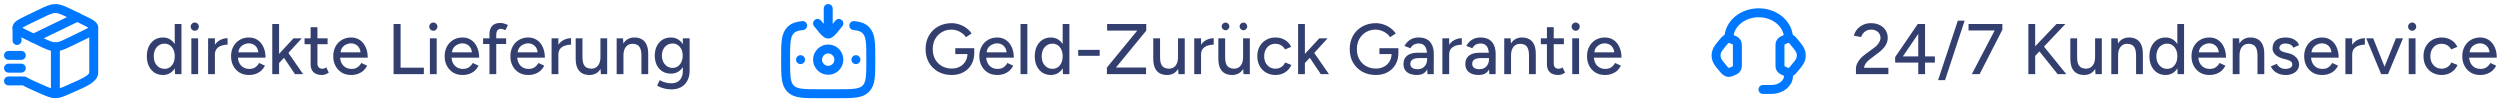 <svg xmlns="http://www.w3.org/2000/svg" width="489" height="20" viewBox="0 0 489 20" fill="none"><g clip-path="url(#clip0_15952_4601)"><path d="M10.831 18.334C10.149 18.334 9.498 18.049 8.195 17.481C6.674 16.817 5.51 16.309 4.703 15.834H1.664M10.831 18.334C11.512 18.334 12.164 18.049 13.467 17.481C16.709 16.065 18.331 15.357 18.331 14.167V5.417M10.831 18.334L10.831 9.167M3.331 5.417V7.917" stroke="#0077FF" stroke-width="1.75" stroke-linecap="round" stroke-linejoin="round"></path><path d="M7.77 8.076L5.336 6.899C4 6.252 3.332 5.929 3.332 5.417C3.332 4.905 4 4.582 5.336 3.935L7.77 2.758C9.273 2.03 10.024 1.667 10.832 1.667C11.64 1.667 12.391 2.03 13.894 2.757L16.328 3.935C17.664 4.582 18.332 4.905 18.332 5.417C18.332 5.929 17.664 6.252 16.328 6.899L13.894 8.076C12.391 8.803 11.64 9.167 10.832 9.167C10.024 9.167 9.273 8.803 7.77 8.076Z" stroke="#0077FF" stroke-width="1.75" stroke-linecap="round" stroke-linejoin="round"></path><path d="M15.113 3.347L6.555 7.488" stroke="#0077FF" stroke-width="1.75" stroke-linecap="round" stroke-linejoin="round"></path><path d="M1.664 10.834H4.164" stroke="#0077FF" stroke-width="1.75" stroke-linecap="round" stroke-linejoin="round"></path><path d="M1.664 13.334H4.164" stroke="#0077FF" stroke-width="1.75" stroke-linecap="round" stroke-linejoin="round"></path></g><path d="M34.236 14.5L34.179 13.198V4.7H35.495V14.5H34.236ZM31.884 14.668C31.249 14.668 30.694 14.514 30.218 14.206C29.751 13.898 29.382 13.469 29.111 12.918C28.85 12.367 28.72 11.728 28.72 11C28.72 10.263 28.85 9.623 29.111 9.082C29.382 8.531 29.751 8.102 30.218 7.794C30.694 7.486 31.249 7.332 31.884 7.332C32.471 7.332 32.98 7.486 33.41 7.794C33.848 8.102 34.184 8.531 34.417 9.082C34.651 9.623 34.767 10.263 34.767 11C34.767 11.728 34.651 12.367 34.417 12.918C34.184 13.469 33.848 13.898 33.41 14.206C32.98 14.514 32.471 14.668 31.884 14.668ZM32.191 13.464C32.584 13.464 32.929 13.361 33.227 13.156C33.526 12.941 33.76 12.652 33.928 12.288C34.096 11.915 34.179 11.485 34.179 11C34.179 10.515 34.096 10.09 33.928 9.726C33.76 9.353 33.526 9.063 33.227 8.858C32.929 8.643 32.579 8.536 32.178 8.536C31.767 8.536 31.403 8.643 31.085 8.858C30.768 9.063 30.521 9.353 30.343 9.726C30.166 10.09 30.078 10.515 30.078 11C30.078 11.485 30.166 11.915 30.343 12.288C30.53 12.652 30.782 12.941 31.099 13.156C31.417 13.361 31.781 13.464 32.191 13.464ZM37.426 14.5V7.5H38.756V14.5H37.426ZM38.098 6.016C37.883 6.016 37.697 5.937 37.538 5.778C37.379 5.61 37.3 5.419 37.3 5.204C37.3 4.98 37.379 4.793 37.538 4.644C37.697 4.485 37.883 4.406 38.098 4.406C38.322 4.406 38.509 4.485 38.658 4.644C38.817 4.793 38.896 4.98 38.896 5.204C38.896 5.419 38.817 5.61 38.658 5.778C38.509 5.937 38.322 6.016 38.098 6.016ZM41.517 10.734C41.517 9.978 41.662 9.362 41.951 8.886C42.241 8.41 42.614 8.055 43.071 7.822C43.529 7.589 44.009 7.472 44.513 7.472V8.732C44.093 8.732 43.692 8.797 43.309 8.928C42.936 9.049 42.628 9.255 42.385 9.544C42.152 9.824 42.035 10.207 42.035 10.692L41.517 10.734ZM40.705 14.5V7.5H42.035V14.5H40.705ZM48.68 14.668C47.999 14.668 47.397 14.514 46.874 14.206C46.351 13.889 45.941 13.455 45.642 12.904C45.343 12.353 45.194 11.719 45.194 11C45.194 10.281 45.343 9.647 45.642 9.096C45.941 8.545 46.351 8.116 46.874 7.808C47.406 7.491 48.013 7.332 48.694 7.332C49.338 7.332 49.903 7.495 50.388 7.822C50.873 8.139 51.251 8.597 51.522 9.194C51.802 9.782 51.942 10.477 51.942 11.28H46.286L46.538 11.07C46.538 11.565 46.636 11.994 46.832 12.358C47.028 12.722 47.294 13.002 47.63 13.198C47.966 13.385 48.349 13.478 48.778 13.478C49.245 13.478 49.632 13.371 49.94 13.156C50.257 12.932 50.505 12.652 50.682 12.316L51.83 12.848C51.643 13.212 51.401 13.534 51.102 13.814C50.803 14.085 50.449 14.295 50.038 14.444C49.637 14.593 49.184 14.668 48.68 14.668ZM46.622 10.44L46.356 10.23H50.78L50.528 10.44C50.528 10.029 50.444 9.679 50.276 9.39C50.108 9.091 49.884 8.867 49.604 8.718C49.324 8.559 49.011 8.48 48.666 8.48C48.33 8.48 48.003 8.559 47.686 8.718C47.378 8.867 47.121 9.087 46.916 9.376C46.72 9.665 46.622 10.02 46.622 10.44ZM54.544 12.386L53.718 11.476L57.4 7.5H59.024L54.544 12.386ZM53.256 14.5V4.7H54.586V14.5H53.256ZM57.694 14.5L55.118 10.664L55.986 9.74L59.29 14.5H57.694ZM62.958 14.668C62.258 14.668 61.717 14.491 61.334 14.136C60.951 13.772 60.76 13.254 60.76 12.582V5.316H62.09V12.386C62.09 12.731 62.174 12.997 62.342 13.184C62.519 13.361 62.771 13.45 63.098 13.45C63.191 13.45 63.294 13.431 63.406 13.394C63.518 13.357 63.653 13.282 63.812 13.17L64.316 14.206C64.073 14.365 63.84 14.481 63.616 14.556C63.401 14.631 63.182 14.668 62.958 14.668ZM59.57 8.648V7.5H64.078V8.648H59.57ZM68.668 14.668C67.987 14.668 67.385 14.514 66.862 14.206C66.34 13.889 65.929 13.455 65.63 12.904C65.332 12.353 65.182 11.719 65.182 11C65.182 10.281 65.332 9.647 65.63 9.096C65.929 8.545 66.34 8.116 66.862 7.808C67.394 7.491 68.001 7.332 68.682 7.332C69.326 7.332 69.891 7.495 70.376 7.822C70.862 8.139 71.24 8.597 71.51 9.194C71.79 9.782 71.93 10.477 71.93 11.28H66.274L66.526 11.07C66.526 11.565 66.624 11.994 66.82 12.358C67.016 12.722 67.282 13.002 67.618 13.198C67.954 13.385 68.337 13.478 68.766 13.478C69.233 13.478 69.62 13.371 69.928 13.156C70.246 12.932 70.493 12.652 70.67 12.316L71.818 12.848C71.632 13.212 71.389 13.534 71.09 13.814C70.792 14.085 70.437 14.295 70.026 14.444C69.625 14.593 69.172 14.668 68.668 14.668ZM66.61 10.44L66.344 10.23H70.768L70.516 10.44C70.516 10.029 70.432 9.679 70.264 9.39C70.096 9.091 69.872 8.867 69.592 8.718C69.312 8.559 69 8.48 68.654 8.48C68.318 8.48 67.992 8.559 67.674 8.718C67.366 8.867 67.11 9.087 66.904 9.376C66.708 9.665 66.61 10.02 66.61 10.44ZM76.984 14.5V4.7H78.356V13.24H82.906V14.5H76.984ZM84.088 14.5V7.5H85.418V14.5H84.088ZM84.76 6.016C84.545 6.016 84.359 5.937 84.2 5.778C84.041 5.61 83.962 5.419 83.962 5.204C83.962 4.98 84.041 4.793 84.2 4.644C84.359 4.485 84.545 4.406 84.76 4.406C84.984 4.406 85.171 4.485 85.32 4.644C85.479 4.793 85.558 4.98 85.558 5.204C85.558 5.419 85.479 5.61 85.32 5.778C85.171 5.937 84.984 6.016 84.76 6.016ZM90.461 14.668C89.78 14.668 89.178 14.514 88.655 14.206C88.133 13.889 87.722 13.455 87.423 12.904C87.125 12.353 86.975 11.719 86.975 11C86.975 10.281 87.125 9.647 87.423 9.096C87.722 8.545 88.133 8.116 88.655 7.808C89.187 7.491 89.794 7.332 90.475 7.332C91.119 7.332 91.684 7.495 92.169 7.822C92.655 8.139 93.033 8.597 93.303 9.194C93.583 9.782 93.723 10.477 93.723 11.28H88.067L88.319 11.07C88.319 11.565 88.417 11.994 88.613 12.358C88.809 12.722 89.075 13.002 89.411 13.198C89.747 13.385 90.13 13.478 90.559 13.478C91.026 13.478 91.413 13.371 91.721 13.156C92.039 12.932 92.286 12.652 92.463 12.316L93.611 12.848C93.425 13.212 93.182 13.534 92.883 13.814C92.585 14.085 92.23 14.295 91.819 14.444C91.418 14.593 90.965 14.668 90.461 14.668ZM88.403 10.44L88.137 10.23H92.561L92.309 10.44C92.309 10.029 92.225 9.679 92.057 9.39C91.889 9.091 91.665 8.867 91.385 8.718C91.105 8.559 90.793 8.48 90.447 8.48C90.111 8.48 89.785 8.559 89.467 8.718C89.159 8.867 88.903 9.087 88.697 9.376C88.501 9.665 88.403 10.02 88.403 10.44ZM95.737 14.5V6.73C95.737 5.993 95.915 5.437 96.269 5.064C96.624 4.681 97.161 4.49 97.879 4.49C98.094 4.49 98.327 4.527 98.579 4.602C98.831 4.667 99.088 4.761 99.349 4.882L98.859 5.904C98.663 5.811 98.491 5.745 98.341 5.708C98.201 5.661 98.08 5.638 97.977 5.638C97.669 5.638 97.441 5.741 97.291 5.946C97.142 6.142 97.067 6.45 97.067 6.87V14.5H95.737ZM94.491 8.606V7.5H98.999V8.606H94.491ZM103.313 14.668C102.632 14.668 102.03 14.514 101.507 14.206C100.984 13.889 100.574 13.455 100.275 12.904C99.976 12.353 99.827 11.719 99.827 11C99.827 10.281 99.976 9.647 100.275 9.096C100.574 8.545 100.984 8.116 101.507 7.808C102.039 7.491 102.646 7.332 103.327 7.332C103.971 7.332 104.536 7.495 105.021 7.822C105.506 8.139 105.884 8.597 106.155 9.194C106.435 9.782 106.575 10.477 106.575 11.28H100.919L101.171 11.07C101.171 11.565 101.269 11.994 101.465 12.358C101.661 12.722 101.927 13.002 102.263 13.198C102.599 13.385 102.982 13.478 103.411 13.478C103.878 13.478 104.265 13.371 104.573 13.156C104.89 12.932 105.138 12.652 105.315 12.316L106.463 12.848C106.276 13.212 106.034 13.534 105.735 13.814C105.436 14.085 105.082 14.295 104.671 14.444C104.27 14.593 103.817 14.668 103.313 14.668ZM101.255 10.44L100.989 10.23H105.413L105.161 10.44C105.161 10.029 105.077 9.679 104.909 9.39C104.741 9.091 104.517 8.867 104.237 8.718C103.957 8.559 103.644 8.48 103.299 8.48C102.963 8.48 102.636 8.559 102.319 8.718C102.011 8.867 101.754 9.087 101.549 9.376C101.353 9.665 101.255 10.02 101.255 10.44ZM108.701 10.734C108.701 9.978 108.846 9.362 109.135 8.886C109.424 8.41 109.798 8.055 110.255 7.822C110.712 7.589 111.193 7.472 111.697 7.472V8.732C111.277 8.732 110.876 8.797 110.493 8.928C110.12 9.049 109.812 9.255 109.569 9.544C109.336 9.824 109.219 10.207 109.219 10.692L108.701 10.734ZM107.889 14.5V7.5H109.219V14.5H107.889ZM117.53 14.5L117.446 13.212V7.5H118.762V14.5H117.53ZM112.602 11.084V7.5H113.932V11.084H112.602ZM113.932 11.084C113.932 11.709 114.002 12.19 114.142 12.526C114.291 12.862 114.496 13.095 114.758 13.226C115.019 13.357 115.313 13.427 115.64 13.436C116.209 13.436 116.652 13.235 116.97 12.834C117.287 12.433 117.446 11.868 117.446 11.14H118.02C118.02 11.877 117.908 12.512 117.684 13.044C117.469 13.567 117.161 13.968 116.76 14.248C116.358 14.528 115.868 14.668 115.29 14.668C114.748 14.668 114.272 14.556 113.862 14.332C113.46 14.108 113.148 13.758 112.924 13.282C112.709 12.806 112.602 12.19 112.602 11.434V11.084H113.932ZM120.617 14.5V7.5H121.863L121.947 8.788V14.5H120.617ZM125.461 14.5V10.916H126.791V14.5H125.461ZM125.461 10.916C125.461 10.281 125.387 9.801 125.237 9.474C125.097 9.138 124.897 8.905 124.635 8.774C124.383 8.643 124.089 8.573 123.753 8.564C123.184 8.564 122.741 8.765 122.423 9.166C122.106 9.567 121.947 10.132 121.947 10.86H121.373C121.373 10.123 121.481 9.493 121.695 8.97C121.919 8.438 122.232 8.032 122.633 7.752C123.044 7.472 123.529 7.332 124.089 7.332C124.64 7.332 125.116 7.444 125.517 7.668C125.928 7.892 126.241 8.242 126.455 8.718C126.679 9.185 126.791 9.801 126.791 10.566V10.916H125.461ZM131.363 17.482C130.896 17.482 130.472 17.435 130.089 17.342C129.706 17.258 129.384 17.16 129.123 17.048C128.862 16.936 128.666 16.838 128.535 16.754L129.039 15.676C129.16 15.751 129.333 15.835 129.557 15.928C129.781 16.031 130.042 16.115 130.341 16.18C130.64 16.255 130.971 16.292 131.335 16.292C131.764 16.292 132.147 16.203 132.483 16.026C132.819 15.858 133.08 15.592 133.267 15.228C133.463 14.864 133.561 14.397 133.561 13.828V7.5H134.891V13.8C134.891 14.603 134.737 15.275 134.429 15.816C134.13 16.367 133.715 16.782 133.183 17.062C132.66 17.342 132.054 17.482 131.363 17.482ZM131.237 14.402C130.602 14.402 130.047 14.257 129.571 13.968C129.104 13.669 128.736 13.259 128.465 12.736C128.204 12.204 128.073 11.593 128.073 10.902C128.073 10.183 128.204 9.558 128.465 9.026C128.736 8.494 129.104 8.079 129.571 7.78C130.047 7.481 130.602 7.332 131.237 7.332C131.816 7.332 132.32 7.481 132.749 7.78C133.188 8.079 133.524 8.499 133.757 9.04C134 9.572 134.121 10.197 134.121 10.916C134.121 11.607 134 12.218 133.757 12.75C133.524 13.273 133.188 13.679 132.749 13.968C132.32 14.257 131.816 14.402 131.237 14.402ZM131.573 13.282C131.965 13.282 132.306 13.179 132.595 12.974C132.884 12.759 133.113 12.475 133.281 12.12C133.449 11.756 133.533 11.341 133.533 10.874C133.533 10.407 133.449 9.997 133.281 9.642C133.113 9.287 132.88 9.012 132.581 8.816C132.292 8.611 131.951 8.508 131.559 8.508C131.148 8.508 130.784 8.611 130.467 8.816C130.159 9.012 129.916 9.287 129.739 9.642C129.562 9.997 129.473 10.407 129.473 10.874C129.473 11.341 129.562 11.756 129.739 12.12C129.926 12.475 130.173 12.759 130.481 12.974C130.798 13.179 131.162 13.282 131.573 13.282Z" fill="#333F6F"></path><g clip-path="url(#clip1_15952_4601)"><path d="M166.997 4.999C168.081 5.106 168.81 5.349 169.354 5.896C170.331 6.879 170.331 8.46 170.331 11.623C170.331 14.786 170.331 16.367 169.354 17.35C168.378 18.332 166.807 18.332 163.664 18.332H160.331C157.188 18.332 155.617 18.332 154.64 17.35C153.664 16.367 153.664 14.786 153.664 11.623C153.664 8.46 153.664 6.879 154.64 5.896C155.185 5.349 155.914 5.106 156.997 4.999" stroke="#0077FF" stroke-width="1.75" stroke-linecap="round"></path><path d="M159.914 4.583C160.324 5.004 161.414 6.666 161.997 6.666M164.081 4.583C163.671 5.004 162.581 6.666 161.997 6.666M161.997 6.666L161.997 1.666" stroke="#0077FF" stroke-width="1.75" stroke-linecap="round" stroke-linejoin="round"></path><path d="M167.422 11.666H167.414" stroke="#0077FF" stroke-width="1.75" stroke-linecap="round" stroke-linejoin="round"></path><path d="M156.586 11.666H156.578" stroke="#0077FF" stroke-width="1.75" stroke-linecap="round" stroke-linejoin="round"></path><path d="M164.081 11.666C164.081 12.817 163.148 13.75 161.997 13.75C160.847 13.75 159.914 12.817 159.914 11.666C159.914 10.516 160.847 9.583 161.997 9.583C163.148 9.583 164.081 10.516 164.081 11.666Z" stroke="#0077FF" stroke-width="1.75"></path></g><path d="M186.14 14.668C185.151 14.668 184.269 14.453 183.494 14.024C182.729 13.585 182.127 12.988 181.688 12.232C181.259 11.467 181.044 10.594 181.044 9.614C181.044 8.615 181.259 7.738 181.688 6.982C182.127 6.217 182.729 5.619 183.494 5.19C184.269 4.751 185.151 4.532 186.14 4.532C186.682 4.532 187.2 4.621 187.694 4.798C188.198 4.966 188.651 5.204 189.052 5.512C189.463 5.811 189.794 6.156 190.046 6.548L188.94 7.276C188.754 6.987 188.511 6.73 188.212 6.506C187.914 6.282 187.582 6.109 187.218 5.988C186.864 5.857 186.504 5.792 186.14 5.792C185.422 5.792 184.782 5.955 184.222 6.282C183.672 6.609 183.238 7.057 182.92 7.626C182.603 8.195 182.444 8.858 182.444 9.614C182.444 10.351 182.598 11.005 182.906 11.574C183.224 12.143 183.662 12.591 184.222 12.918C184.792 13.245 185.44 13.408 186.168 13.408C186.756 13.408 187.279 13.287 187.736 13.044C188.203 12.801 188.567 12.461 188.828 12.022C189.099 11.583 189.234 11.075 189.234 10.496L190.564 10.37C190.564 11.238 190.373 11.994 189.99 12.638C189.617 13.282 189.099 13.781 188.436 14.136C187.774 14.491 187.008 14.668 186.14 14.668ZM186.854 10.58V9.432H190.564V10.44L189.864 10.58H186.854ZM195.042 14.668C194.361 14.668 193.759 14.514 193.236 14.206C192.714 13.889 192.303 13.455 192.004 12.904C191.706 12.353 191.556 11.719 191.556 11C191.556 10.281 191.706 9.647 192.004 9.096C192.303 8.545 192.714 8.116 193.236 7.808C193.768 7.491 194.375 7.332 195.056 7.332C195.7 7.332 196.265 7.495 196.75 7.822C197.236 8.139 197.614 8.597 197.884 9.194C198.164 9.782 198.304 10.477 198.304 11.28H192.648L192.9 11.07C192.9 11.565 192.998 11.994 193.194 12.358C193.39 12.722 193.656 13.002 193.992 13.198C194.328 13.385 194.711 13.478 195.14 13.478C195.607 13.478 195.994 13.371 196.302 13.156C196.62 12.932 196.867 12.652 197.044 12.316L198.192 12.848C198.006 13.212 197.763 13.534 197.464 13.814C197.166 14.085 196.811 14.295 196.4 14.444C195.999 14.593 195.546 14.668 195.042 14.668ZM192.984 10.44L192.718 10.23H197.142L196.89 10.44C196.89 10.029 196.806 9.679 196.638 9.39C196.47 9.091 196.246 8.867 195.966 8.718C195.686 8.559 195.374 8.48 195.028 8.48C194.692 8.48 194.366 8.559 194.048 8.718C193.74 8.867 193.484 9.087 193.278 9.376C193.082 9.665 192.984 10.02 192.984 10.44ZM199.618 14.5V4.7H200.948V14.5H199.618ZM207.914 14.5L207.858 13.198V4.7H209.174V14.5H207.914ZM205.562 14.668C204.928 14.668 204.372 14.514 203.896 14.206C203.43 13.898 203.061 13.469 202.79 12.918C202.529 12.367 202.398 11.728 202.398 11C202.398 10.263 202.529 9.623 202.79 9.082C203.061 8.531 203.43 8.102 203.896 7.794C204.372 7.486 204.928 7.332 205.562 7.332C206.15 7.332 206.659 7.486 207.088 7.794C207.527 8.102 207.863 8.531 208.096 9.082C208.33 9.623 208.446 10.263 208.446 11C208.446 11.728 208.33 12.367 208.096 12.918C207.863 13.469 207.527 13.898 207.088 14.206C206.659 14.514 206.15 14.668 205.562 14.668ZM205.87 13.464C206.262 13.464 206.608 13.361 206.906 13.156C207.205 12.941 207.438 12.652 207.606 12.288C207.774 11.915 207.858 11.485 207.858 11C207.858 10.515 207.774 10.09 207.606 9.726C207.438 9.353 207.205 9.063 206.906 8.858C206.608 8.643 206.258 8.536 205.856 8.536C205.446 8.536 205.082 8.643 204.764 8.858C204.447 9.063 204.2 9.353 204.022 9.726C203.845 10.09 203.756 10.515 203.756 11C203.756 11.485 203.845 11.915 204.022 12.288C204.209 12.652 204.461 12.941 204.778 13.156C205.096 13.361 205.46 13.464 205.87 13.464ZM210.895 10.916V9.754H215.095V10.916H210.895ZM216.51 14.5V13.212L222.446 5.988H216.552V4.7H224.21V5.988L218.274 13.212H224.168V14.5H216.51ZM230.505 14.5L230.421 13.212V7.5H231.737V14.5H230.505ZM225.577 11.084V7.5H226.907V11.084H225.577ZM226.907 11.084C226.907 11.709 226.977 12.19 227.117 12.526C227.267 12.862 227.472 13.095 227.733 13.226C227.995 13.357 228.289 13.427 228.615 13.436C229.185 13.436 229.628 13.235 229.945 12.834C230.263 12.433 230.421 11.868 230.421 11.14H230.995C230.995 11.877 230.883 12.512 230.659 13.044C230.445 13.567 230.137 13.968 229.735 14.248C229.334 14.528 228.844 14.668 228.265 14.668C227.724 14.668 227.248 14.556 226.837 14.332C226.436 14.108 226.123 13.758 225.899 13.282C225.685 12.806 225.577 12.19 225.577 11.434V11.084H226.907ZM234.405 10.734C234.405 9.978 234.55 9.362 234.839 8.886C235.128 8.41 235.502 8.055 235.959 7.822C236.416 7.589 236.897 7.472 237.401 7.472V8.732C236.981 8.732 236.58 8.797 236.197 8.928C235.824 9.049 235.516 9.255 235.273 9.544C235.04 9.824 234.923 10.207 234.923 10.692L234.405 10.734ZM233.593 14.5V7.5H234.923V14.5H233.593ZM243.234 14.5L243.15 13.212V7.5H244.466V14.5H243.234ZM238.306 11.084V7.5H239.636V11.084H238.306ZM239.636 11.084C239.636 11.709 239.706 12.19 239.846 12.526C239.995 12.862 240.2 13.095 240.462 13.226C240.723 13.357 241.017 13.427 241.344 13.436C241.913 13.436 242.356 13.235 242.674 12.834C242.991 12.433 243.15 11.868 243.15 11.14H243.724C243.724 11.877 243.612 12.512 243.388 13.044C243.173 13.567 242.865 13.968 242.464 14.248C242.062 14.528 241.572 14.668 240.994 14.668C240.452 14.668 239.976 14.556 239.566 14.332C239.164 14.108 238.852 13.758 238.628 13.282C238.413 12.806 238.306 12.19 238.306 11.434V11.084H239.636ZM243.22 5.918C243.014 5.918 242.837 5.843 242.688 5.694C242.538 5.545 242.464 5.372 242.464 5.176C242.464 4.971 242.538 4.793 242.688 4.644C242.837 4.495 243.014 4.42 243.22 4.42C243.425 4.42 243.598 4.495 243.738 4.644C243.887 4.793 243.962 4.971 243.962 5.176C243.962 5.372 243.887 5.545 243.738 5.694C243.598 5.843 243.425 5.918 243.22 5.918ZM239.72 5.918C239.514 5.918 239.337 5.843 239.188 5.694C239.038 5.545 238.964 5.372 238.964 5.176C238.964 4.961 239.038 4.784 239.188 4.644C239.337 4.495 239.514 4.42 239.72 4.42C239.925 4.42 240.098 4.495 240.238 4.644C240.387 4.784 240.462 4.961 240.462 5.176C240.462 5.372 240.387 5.545 240.238 5.694C240.098 5.843 239.925 5.918 239.72 5.918ZM249.513 14.668C248.813 14.668 248.193 14.514 247.651 14.206C247.11 13.889 246.685 13.455 246.377 12.904C246.079 12.353 245.929 11.719 245.929 11C245.929 10.281 246.079 9.647 246.377 9.096C246.685 8.545 247.105 8.116 247.637 7.808C248.179 7.491 248.795 7.332 249.485 7.332C250.167 7.332 250.778 7.491 251.319 7.808C251.87 8.125 252.281 8.578 252.551 9.166L251.347 9.67C251.17 9.325 250.913 9.054 250.577 8.858C250.251 8.662 249.873 8.564 249.443 8.564C249.023 8.564 248.65 8.667 248.323 8.872C247.997 9.077 247.74 9.367 247.553 9.74C247.367 10.104 247.273 10.524 247.273 11C247.273 11.476 247.367 11.896 247.553 12.26C247.74 12.624 248.001 12.913 248.337 13.128C248.673 13.333 249.051 13.436 249.471 13.436C249.901 13.436 250.283 13.329 250.619 13.114C250.955 12.89 251.207 12.591 251.375 12.218L252.593 12.708C252.323 13.324 251.912 13.805 251.361 14.15C250.82 14.495 250.204 14.668 249.513 14.668ZM255.197 12.386L254.371 11.476L258.053 7.5H259.677L255.197 12.386ZM253.909 14.5V4.7H255.239V14.5H253.909ZM258.347 14.5L255.771 10.664L256.639 9.74L259.943 14.5H258.347ZM269.101 14.668C268.112 14.668 267.23 14.453 266.455 14.024C265.69 13.585 265.088 12.988 264.649 12.232C264.22 11.467 264.005 10.594 264.005 9.614C264.005 8.615 264.22 7.738 264.649 6.982C265.088 6.217 265.69 5.619 266.455 5.19C267.23 4.751 268.112 4.532 269.101 4.532C269.643 4.532 270.161 4.621 270.655 4.798C271.159 4.966 271.612 5.204 272.013 5.512C272.424 5.811 272.755 6.156 273.007 6.548L271.901 7.276C271.715 6.987 271.472 6.73 271.173 6.506C270.875 6.282 270.543 6.109 270.179 5.988C269.825 5.857 269.465 5.792 269.101 5.792C268.383 5.792 267.743 5.955 267.183 6.282C266.633 6.609 266.199 7.057 265.881 7.626C265.564 8.195 265.405 8.858 265.405 9.614C265.405 10.351 265.559 11.005 265.867 11.574C266.185 12.143 266.623 12.591 267.183 12.918C267.753 13.245 268.401 13.408 269.129 13.408C269.717 13.408 270.24 13.287 270.697 13.044C271.164 12.801 271.528 12.461 271.789 12.022C272.06 11.583 272.195 11.075 272.195 10.496L273.525 10.37C273.525 11.238 273.334 11.994 272.951 12.638C272.578 13.282 272.06 13.781 271.397 14.136C270.735 14.491 269.969 14.668 269.101 14.668ZM269.815 10.58V9.432H273.525V10.44L272.825 10.58H269.815ZM279.207 14.5L279.151 13.282V10.846C279.151 10.333 279.091 9.903 278.969 9.558C278.857 9.213 278.68 8.951 278.437 8.774C278.204 8.597 277.891 8.508 277.499 8.508C277.135 8.508 276.818 8.583 276.547 8.732C276.286 8.881 276.067 9.115 275.889 9.432L274.713 8.984C274.881 8.667 275.091 8.387 275.343 8.144C275.595 7.892 275.899 7.696 276.253 7.556C276.608 7.407 277.023 7.332 277.499 7.332C278.162 7.332 278.713 7.463 279.151 7.724C279.59 7.985 279.917 8.363 280.131 8.858C280.355 9.353 280.463 9.964 280.453 10.692L280.439 14.5H279.207ZM277.149 14.668C276.319 14.668 275.67 14.481 275.203 14.108C274.746 13.725 274.517 13.198 274.517 12.526C274.517 11.807 274.755 11.261 275.231 10.888C275.717 10.505 276.389 10.314 277.247 10.314H279.193V11.364H277.611C276.967 11.364 276.515 11.467 276.253 11.672C275.992 11.868 275.861 12.143 275.861 12.498C275.861 12.825 275.983 13.081 276.225 13.268C276.477 13.445 276.823 13.534 277.261 13.534C277.644 13.534 277.975 13.455 278.255 13.296C278.535 13.128 278.755 12.895 278.913 12.596C279.072 12.297 279.151 11.957 279.151 11.574H279.613C279.613 12.526 279.408 13.282 278.997 13.842C278.596 14.393 277.98 14.668 277.149 14.668ZM282.94 10.734C282.94 9.978 283.085 9.362 283.374 8.886C283.663 8.41 284.037 8.055 284.494 7.822C284.951 7.589 285.432 7.472 285.936 7.472V8.732C285.516 8.732 285.115 8.797 284.732 8.928C284.359 9.049 284.051 9.255 283.808 9.544C283.575 9.824 283.458 10.207 283.458 10.692L282.94 10.734ZM282.128 14.5V7.5H283.458V14.5H282.128ZM291.307 14.5L291.251 13.282V10.846C291.251 10.333 291.19 9.903 291.069 9.558C290.957 9.213 290.78 8.951 290.537 8.774C290.304 8.597 289.991 8.508 289.599 8.508C289.235 8.508 288.918 8.583 288.647 8.732C288.386 8.881 288.166 9.115 287.989 9.432L286.813 8.984C286.981 8.667 287.191 8.387 287.443 8.144C287.695 7.892 287.998 7.696 288.353 7.556C288.708 7.407 289.123 7.332 289.599 7.332C290.262 7.332 290.812 7.463 291.251 7.724C291.69 7.985 292.016 8.363 292.231 8.858C292.455 9.353 292.562 9.964 292.553 10.692L292.539 14.5H291.307ZM289.249 14.668C288.418 14.668 287.77 14.481 287.303 14.108C286.846 13.725 286.617 13.198 286.617 12.526C286.617 11.807 286.855 11.261 287.331 10.888C287.816 10.505 288.488 10.314 289.347 10.314H291.293V11.364H289.711C289.067 11.364 288.614 11.467 288.353 11.672C288.092 11.868 287.961 12.143 287.961 12.498C287.961 12.825 288.082 13.081 288.325 13.268C288.577 13.445 288.922 13.534 289.361 13.534C289.744 13.534 290.075 13.455 290.355 13.296C290.635 13.128 290.854 12.895 291.013 12.596C291.172 12.297 291.251 11.957 291.251 11.574H291.713C291.713 12.526 291.508 13.282 291.097 13.842C290.696 14.393 290.08 14.668 289.249 14.668ZM294.228 14.5V7.5H295.474L295.558 8.788V14.5H294.228ZM299.072 14.5V10.916H300.402V14.5H299.072ZM299.072 10.916C299.072 10.281 298.997 9.801 298.848 9.474C298.708 9.138 298.507 8.905 298.246 8.774C297.994 8.643 297.7 8.573 297.364 8.564C296.794 8.564 296.351 8.765 296.034 9.166C295.716 9.567 295.558 10.132 295.558 10.86H294.984C294.984 10.123 295.091 9.493 295.306 8.97C295.53 8.438 295.842 8.032 296.244 7.752C296.654 7.472 297.14 7.332 297.7 7.332C298.25 7.332 298.726 7.444 299.128 7.668C299.538 7.892 299.851 8.242 300.066 8.718C300.29 9.185 300.402 9.801 300.402 10.566V10.916H299.072ZM304.777 14.668C304.077 14.668 303.536 14.491 303.153 14.136C302.771 13.772 302.579 13.254 302.579 12.582V5.316H303.909V12.386C303.909 12.731 303.993 12.997 304.161 13.184C304.339 13.361 304.591 13.45 304.917 13.45C305.011 13.45 305.113 13.431 305.225 13.394C305.337 13.357 305.473 13.282 305.631 13.17L306.135 14.206C305.893 14.365 305.659 14.481 305.435 14.556C305.221 14.631 305.001 14.668 304.777 14.668ZM301.389 8.648V7.5H305.897V8.648H301.389ZM307.532 14.5V7.5H308.862V14.5H307.532ZM308.204 6.016C307.99 6.016 307.803 5.937 307.644 5.778C307.486 5.61 307.406 5.419 307.406 5.204C307.406 4.98 307.486 4.793 307.644 4.644C307.803 4.485 307.99 4.406 308.204 4.406C308.428 4.406 308.615 4.485 308.764 4.644C308.923 4.793 309.002 4.98 309.002 5.204C309.002 5.419 308.923 5.61 308.764 5.778C308.615 5.937 308.428 6.016 308.204 6.016ZM313.906 14.668C313.224 14.668 312.622 14.514 312.1 14.206C311.577 13.889 311.166 13.455 310.868 12.904C310.569 12.353 310.42 11.719 310.42 11C310.42 10.281 310.569 9.647 310.868 9.096C311.166 8.545 311.577 8.116 312.1 7.808C312.632 7.491 313.238 7.332 313.92 7.332C314.564 7.332 315.128 7.495 315.614 7.822C316.099 8.139 316.477 8.597 316.748 9.194C317.028 9.782 317.168 10.477 317.168 11.28H311.512L311.764 11.07C311.764 11.565 311.862 11.994 312.058 12.358C312.254 12.722 312.52 13.002 312.856 13.198C313.192 13.385 313.574 13.478 314.004 13.478C314.47 13.478 314.858 13.371 315.166 13.156C315.483 12.932 315.73 12.652 315.908 12.316L317.056 12.848C316.869 13.212 316.626 13.534 316.328 13.814C316.029 14.085 315.674 14.295 315.264 14.444C314.862 14.593 314.41 14.668 313.906 14.668ZM311.848 10.44L311.582 10.23H316.006L315.754 10.44C315.754 10.029 315.67 9.679 315.502 9.39C315.334 9.091 315.11 8.867 314.83 8.718C314.55 8.559 314.237 8.48 313.892 8.48C313.556 8.48 313.229 8.559 312.912 8.718C312.604 8.867 312.347 9.087 312.142 9.376C311.946 9.665 311.848 10.02 311.848 10.44Z" fill="#333F6F"></path><path d="M348.164 9.004C348.164 8.716 348.164 8.572 348.207 8.443C348.333 8.07 348.666 7.926 348.998 7.774C349.372 7.604 349.559 7.518 349.745 7.503C349.955 7.486 350.166 7.532 350.346 7.633C350.584 7.767 350.75 8.021 350.921 8.228C351.707 9.182 352.1 9.66 352.244 10.186C352.36 10.611 352.36 11.056 352.244 11.48C352.034 12.248 351.371 12.892 350.881 13.488C350.63 13.793 350.504 13.945 350.346 14.034C350.166 14.135 349.955 14.18 349.745 14.163C349.559 14.148 349.372 14.063 348.998 13.893C348.666 13.741 348.333 13.596 348.207 13.223C348.164 13.095 348.164 12.951 348.164 12.663V9.004Z" stroke="#0077FF" stroke-width="1.75"></path><path d="M339.832 9.004C339.832 8.641 339.822 8.315 339.529 8.06C339.422 7.967 339.281 7.903 338.998 7.774C338.624 7.604 338.437 7.519 338.251 7.504C337.695 7.459 337.396 7.838 337.075 8.228C336.289 9.183 335.896 9.66 335.752 10.186C335.636 10.611 335.636 11.056 335.752 11.48C335.962 12.248 336.625 12.892 337.116 13.488C337.425 13.864 337.72 14.206 338.251 14.163C338.437 14.148 338.624 14.063 338.998 13.893C339.281 13.764 339.422 13.7 339.529 13.607C339.822 13.352 339.832 13.026 339.832 12.663V9.004Z" stroke="#0077FF" stroke-width="1.75"></path><path d="M338.164 7.5C338.164 4.739 340.776 2.5 343.997 2.5C347.219 2.5 349.831 4.739 349.831 7.5" stroke="#0077FF" stroke-width="1.75" stroke-linecap="square" stroke-linejoin="round"></path><path d="M349.832 14.167V14.834C349.832 16.306 348.34 17.5 346.499 17.5H344.832" stroke="#0077FF" stroke-width="1.75" stroke-linecap="round" stroke-linejoin="round"></path><path d="M363.024 14.5V13.394C363.024 13.105 363.09 12.806 363.22 12.498C363.36 12.181 363.556 11.868 363.808 11.56C364.07 11.252 364.378 10.967 364.732 10.706L366.622 9.306C366.846 9.147 367.047 8.965 367.224 8.76C367.411 8.545 367.556 8.326 367.658 8.102C367.77 7.869 367.826 7.64 367.826 7.416C367.826 7.117 367.752 6.847 367.602 6.604C367.453 6.352 367.243 6.156 366.972 6.016C366.702 5.867 366.38 5.792 366.006 5.792C365.652 5.792 365.339 5.862 365.068 6.002C364.807 6.133 364.588 6.31 364.41 6.534C364.233 6.758 364.107 6.996 364.032 7.248L362.618 6.982C362.721 6.553 362.922 6.151 363.22 5.778C363.519 5.405 363.902 5.106 364.368 4.882C364.835 4.649 365.362 4.532 365.95 4.532C366.622 4.532 367.201 4.658 367.686 4.91C368.181 5.153 368.564 5.493 368.834 5.932C369.105 6.361 369.24 6.856 369.24 7.416C369.24 7.957 369.091 8.457 368.792 8.914C368.503 9.371 368.083 9.815 367.532 10.244L365.782 11.56C365.437 11.821 365.162 12.092 364.956 12.372C364.76 12.652 364.639 12.951 364.592 13.268H369.366V14.5H363.024ZM375.211 14.5V12.246H370.689V11.168L375.113 4.7H376.541V11.028H378.459V12.246H376.541V14.5H375.211ZM372.201 11.028H375.211V6.618L372.201 11.028ZM379.089 15.676L382.953 4.042H384.283L380.447 15.676H379.089ZM385.688 14.5L390.308 5.666L391.666 5.806L387.214 14.5H385.688ZM385.044 5.96V4.7H391.666V5.806L390.476 5.96H385.044ZM397.646 11.392L397.24 9.936L402.238 4.7H403.988L397.646 11.392ZM396.75 14.5V4.7H398.08V14.5H396.75ZM402.476 14.5L398.486 9.516L399.424 8.648L404.17 14.5H402.476ZM409.883 14.5L409.799 13.212V7.5H411.115V14.5H409.883ZM404.955 11.084V7.5H406.285V11.084H404.955ZM406.285 11.084C406.285 11.709 406.355 12.19 406.495 12.526C406.645 12.862 406.85 13.095 407.111 13.226C407.373 13.357 407.667 13.427 407.993 13.436C408.563 13.436 409.006 13.235 409.323 12.834C409.641 12.433 409.799 11.868 409.799 11.14H410.373C410.373 11.877 410.261 12.512 410.037 13.044C409.823 13.567 409.515 13.968 409.113 14.248C408.712 14.528 408.222 14.668 407.643 14.668C407.102 14.668 406.626 14.556 406.215 14.332C405.814 14.108 405.501 13.758 405.277 13.282C405.063 12.806 404.955 12.19 404.955 11.434V11.084H406.285ZM412.971 14.5V7.5H414.217L414.301 8.788V14.5H412.971ZM417.815 14.5V10.916H419.145V14.5H417.815ZM417.815 10.916C417.815 10.281 417.74 9.801 417.591 9.474C417.451 9.138 417.25 8.905 416.989 8.774C416.737 8.643 416.443 8.573 416.107 8.564C415.538 8.564 415.094 8.765 414.777 9.166C414.46 9.567 414.301 10.132 414.301 10.86H413.727C413.727 10.123 413.834 9.493 414.049 8.97C414.273 8.438 414.586 8.032 414.987 7.752C415.398 7.472 415.883 7.332 416.443 7.332C416.994 7.332 417.47 7.444 417.871 7.668C418.282 7.892 418.594 8.242 418.809 8.718C419.033 9.185 419.145 9.801 419.145 10.566V10.916H417.815ZM425.943 14.5L425.887 13.198V4.7H427.203V14.5H425.943ZM423.591 14.668C422.956 14.668 422.401 14.514 421.925 14.206C421.458 13.898 421.089 13.469 420.819 12.918C420.557 12.367 420.427 11.728 420.427 11C420.427 10.263 420.557 9.623 420.819 9.082C421.089 8.531 421.458 8.102 421.925 7.794C422.401 7.486 422.956 7.332 423.591 7.332C424.179 7.332 424.687 7.486 425.117 7.794C425.555 8.102 425.891 8.531 426.125 9.082C426.358 9.623 426.475 10.263 426.475 11C426.475 11.728 426.358 12.367 426.125 12.918C425.891 13.469 425.555 13.898 425.117 14.206C424.687 14.514 424.179 14.668 423.591 14.668ZM423.899 13.464C424.291 13.464 424.636 13.361 424.935 13.156C425.233 12.941 425.467 12.652 425.635 12.288C425.803 11.915 425.887 11.485 425.887 11C425.887 10.515 425.803 10.09 425.635 9.726C425.467 9.353 425.233 9.063 424.935 8.858C424.636 8.643 424.286 8.536 423.885 8.536C423.474 8.536 423.11 8.643 422.793 8.858C422.475 9.063 422.228 9.353 422.051 9.726C421.873 10.09 421.785 10.515 421.785 11C421.785 11.485 421.873 11.915 422.051 12.288C422.237 12.652 422.489 12.941 422.807 13.156C423.124 13.361 423.488 13.464 423.899 13.464ZM432.143 14.668C431.462 14.668 430.86 14.514 430.337 14.206C429.814 13.889 429.404 13.455 429.105 12.904C428.806 12.353 428.657 11.719 428.657 11C428.657 10.281 428.806 9.647 429.105 9.096C429.404 8.545 429.814 8.116 430.337 7.808C430.869 7.491 431.476 7.332 432.157 7.332C432.801 7.332 433.366 7.495 433.851 7.822C434.336 8.139 434.714 8.597 434.985 9.194C435.265 9.782 435.405 10.477 435.405 11.28H429.749L430.001 11.07C430.001 11.565 430.099 11.994 430.295 12.358C430.491 12.722 430.757 13.002 431.093 13.198C431.429 13.385 431.812 13.478 432.241 13.478C432.708 13.478 433.095 13.371 433.403 13.156C433.72 12.932 433.968 12.652 434.145 12.316L435.293 12.848C435.106 13.212 434.864 13.534 434.565 13.814C434.266 14.085 433.912 14.295 433.501 14.444C433.1 14.593 432.647 14.668 432.143 14.668ZM430.085 10.44L429.819 10.23H434.243L433.991 10.44C433.991 10.029 433.907 9.679 433.739 9.39C433.571 9.091 433.347 8.867 433.067 8.718C432.787 8.559 432.474 8.48 432.129 8.48C431.793 8.48 431.466 8.559 431.149 8.718C430.841 8.867 430.584 9.087 430.379 9.376C430.183 9.665 430.085 10.02 430.085 10.44ZM436.719 14.5V7.5H437.965L438.049 8.788V14.5H436.719ZM441.563 14.5V10.916H442.893V14.5H441.563ZM441.563 10.916C441.563 10.281 441.488 9.801 441.339 9.474C441.199 9.138 440.998 8.905 440.737 8.774C440.485 8.643 440.191 8.573 439.855 8.564C439.286 8.564 438.842 8.765 438.525 9.166C438.208 9.567 438.049 10.132 438.049 10.86H437.475C437.475 10.123 437.582 9.493 437.797 8.97C438.021 8.438 438.334 8.032 438.735 7.752C439.146 7.472 439.631 7.332 440.191 7.332C440.742 7.332 441.218 7.444 441.619 7.668C442.03 7.892 442.342 8.242 442.557 8.718C442.781 9.185 442.893 9.801 442.893 10.566V10.916H441.563ZM447.073 14.668C446.578 14.668 446.135 14.593 445.743 14.444C445.36 14.295 445.033 14.094 444.763 13.842C444.501 13.59 444.305 13.305 444.175 12.988L445.323 12.484C445.472 12.773 445.696 13.011 445.995 13.198C446.293 13.385 446.625 13.478 446.989 13.478C447.39 13.478 447.721 13.403 447.983 13.254C448.244 13.105 448.375 12.895 448.375 12.624C448.375 12.363 448.277 12.157 448.081 12.008C447.885 11.859 447.6 11.737 447.227 11.644L446.569 11.476C445.915 11.299 445.407 11.033 445.043 10.678C444.688 10.323 444.511 9.922 444.511 9.474C444.511 8.793 444.73 8.265 445.169 7.892C445.607 7.519 446.256 7.332 447.115 7.332C447.535 7.332 447.917 7.393 448.263 7.514C448.617 7.635 448.916 7.808 449.159 8.032C449.411 8.256 449.588 8.522 449.691 8.83L448.571 9.334C448.459 9.054 448.267 8.849 447.997 8.718C447.726 8.578 447.409 8.508 447.045 8.508C446.671 8.508 446.377 8.592 446.163 8.76C445.948 8.919 445.841 9.143 445.841 9.432C445.841 9.591 445.929 9.745 446.107 9.894C446.293 10.034 446.564 10.151 446.919 10.244L447.675 10.426C448.132 10.538 448.51 10.711 448.809 10.944C449.107 11.168 449.331 11.425 449.481 11.714C449.63 11.994 449.705 12.288 449.705 12.596C449.705 13.016 449.588 13.385 449.355 13.702C449.131 14.01 448.818 14.248 448.417 14.416C448.025 14.584 447.577 14.668 447.073 14.668ZM454.182 14.668C453.501 14.668 452.899 14.514 452.376 14.206C451.853 13.889 451.443 13.455 451.144 12.904C450.845 12.353 450.696 11.719 450.696 11C450.696 10.281 450.845 9.647 451.144 9.096C451.443 8.545 451.853 8.116 452.376 7.808C452.908 7.491 453.515 7.332 454.196 7.332C454.84 7.332 455.405 7.495 455.89 7.822C456.375 8.139 456.753 8.597 457.024 9.194C457.304 9.782 457.444 10.477 457.444 11.28H451.788L452.04 11.07C452.04 11.565 452.138 11.994 452.334 12.358C452.53 12.722 452.796 13.002 453.132 13.198C453.468 13.385 453.851 13.478 454.28 13.478C454.747 13.478 455.134 13.371 455.442 13.156C455.759 12.932 456.007 12.652 456.184 12.316L457.332 12.848C457.145 13.212 456.903 13.534 456.604 13.814C456.305 14.085 455.951 14.295 455.54 14.444C455.139 14.593 454.686 14.668 454.182 14.668ZM452.124 10.44L451.858 10.23H456.282L456.03 10.44C456.03 10.029 455.946 9.679 455.778 9.39C455.61 9.091 455.386 8.867 455.106 8.718C454.826 8.559 454.513 8.48 454.168 8.48C453.832 8.48 453.505 8.559 453.188 8.718C452.88 8.867 452.623 9.087 452.418 9.376C452.222 9.665 452.124 10.02 452.124 10.44ZM459.57 10.734C459.57 9.978 459.715 9.362 460.004 8.886C460.293 8.41 460.667 8.055 461.124 7.822C461.581 7.589 462.062 7.472 462.566 7.472V8.732C462.146 8.732 461.745 8.797 461.362 8.928C460.989 9.049 460.681 9.255 460.438 9.544C460.205 9.824 460.088 10.207 460.088 10.692L459.57 10.734ZM458.758 14.5V7.5H460.088V14.5H458.758ZM465.837 14.5L468.637 7.5H470.023L467.097 14.5H465.837ZM465.753 14.5L462.841 7.5H464.199L466.999 14.5H465.753ZM471.147 14.5V7.5H472.477V14.5H471.147ZM471.819 6.016C471.604 6.016 471.417 5.937 471.259 5.778C471.1 5.61 471.021 5.419 471.021 5.204C471.021 4.98 471.1 4.793 471.259 4.644C471.417 4.485 471.604 4.406 471.819 4.406C472.043 4.406 472.229 4.485 472.379 4.644C472.537 4.793 472.617 4.98 472.617 5.204C472.617 5.419 472.537 5.61 472.379 5.778C472.229 5.937 472.043 6.016 471.819 6.016ZM477.618 14.668C476.918 14.668 476.297 14.514 475.756 14.206C475.215 13.889 474.79 13.455 474.482 12.904C474.183 12.353 474.034 11.719 474.034 11C474.034 10.281 474.183 9.647 474.482 9.096C474.79 8.545 475.21 8.116 475.742 7.808C476.283 7.491 476.899 7.332 477.59 7.332C478.271 7.332 478.883 7.491 479.424 7.808C479.975 8.125 480.385 8.578 480.656 9.166L479.452 9.67C479.275 9.325 479.018 9.054 478.682 8.858C478.355 8.662 477.977 8.564 477.548 8.564C477.128 8.564 476.755 8.667 476.428 8.872C476.101 9.077 475.845 9.367 475.658 9.74C475.471 10.104 475.378 10.524 475.378 11C475.378 11.476 475.471 11.896 475.658 12.26C475.845 12.624 476.106 12.913 476.442 13.128C476.778 13.333 477.156 13.436 477.576 13.436C478.005 13.436 478.388 13.329 478.724 13.114C479.06 12.89 479.312 12.591 479.48 12.218L480.698 12.708C480.427 13.324 480.017 13.805 479.466 14.15C478.925 14.495 478.309 14.668 477.618 14.668ZM485.108 14.668C484.427 14.668 483.825 14.514 483.302 14.206C482.779 13.889 482.369 13.455 482.07 12.904C481.771 12.353 481.622 11.719 481.622 11C481.622 10.281 481.771 9.647 482.07 9.096C482.369 8.545 482.779 8.116 483.302 7.808C483.834 7.491 484.441 7.332 485.122 7.332C485.766 7.332 486.331 7.495 486.816 7.822C487.301 8.139 487.679 8.597 487.95 9.194C488.23 9.782 488.37 10.477 488.37 11.28H482.714L482.966 11.07C482.966 11.565 483.064 11.994 483.26 12.358C483.456 12.722 483.722 13.002 484.058 13.198C484.394 13.385 484.777 13.478 485.206 13.478C485.673 13.478 486.06 13.371 486.368 13.156C486.685 12.932 486.933 12.652 487.11 12.316L488.258 12.848C488.071 13.212 487.829 13.534 487.53 13.814C487.231 14.085 486.877 14.295 486.466 14.444C486.065 14.593 485.612 14.668 485.108 14.668ZM483.05 10.44L482.784 10.23H487.208L486.956 10.44C486.956 10.029 486.872 9.679 486.704 9.39C486.536 9.091 486.312 8.867 486.032 8.718C485.752 8.559 485.439 8.48 485.094 8.48C484.758 8.48 484.431 8.559 484.114 8.718C483.806 8.867 483.549 9.087 483.344 9.376C483.148 9.665 483.05 10.02 483.05 10.44Z" fill="#333F6F"></path><defs><clipPath id="clip0_15952_4601"><rect width="20" height="20" fill="white"></rect></clipPath><clipPath id="clip1_15952_4601"><rect width="20" height="20" fill="white" transform="translate(152)"></rect></clipPath></defs></svg>
